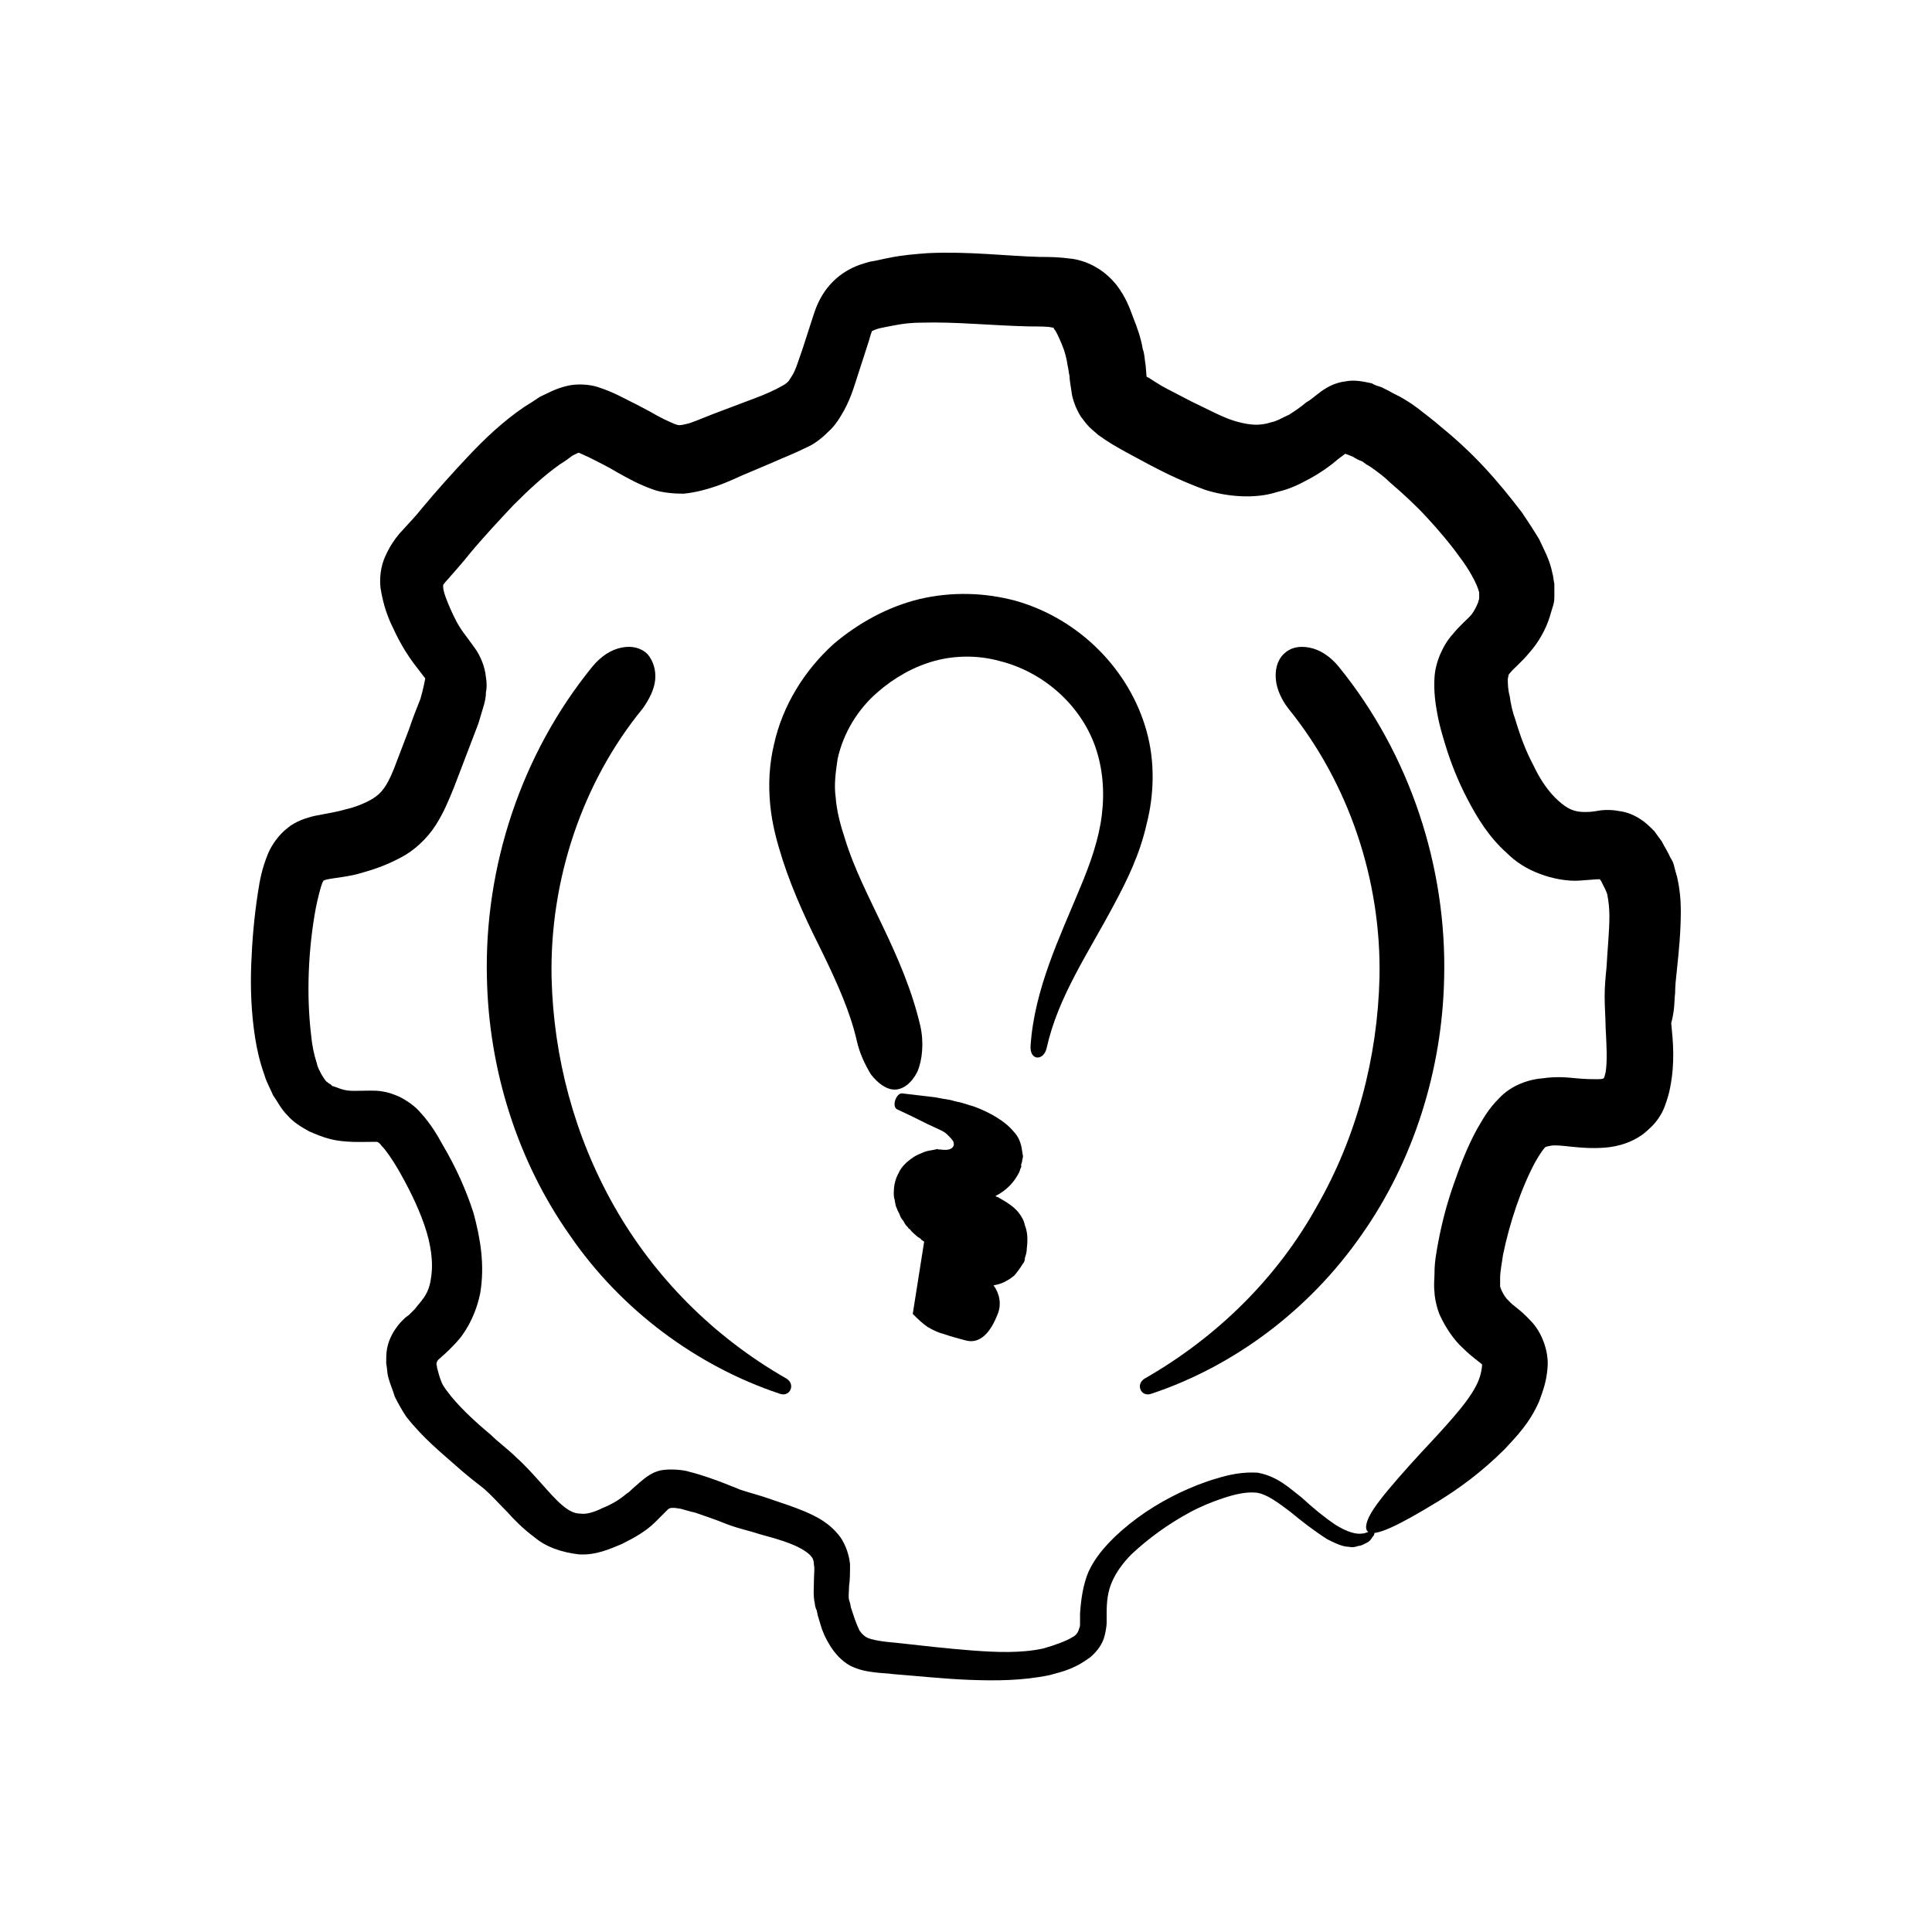 <?xml version="1.0" encoding="UTF-8"?>
<!-- Uploaded to: ICON Repo, www.svgrepo.com, Generator: ICON Repo Mixer Tools -->
<svg fill="#000000" width="800px" height="800px" version="1.1" viewBox="144 144 512 512" xmlns="http://www.w3.org/2000/svg">
 <g>
  <path d="m447.86 337.78c-4.535-16.375-17.887-29.727-34.512-34.512-8.312-2.266-17.129-2.519-25.695-0.504-8.312 2.016-16.121 6.297-22.672 11.84-7.809 7.055-13.602 16.375-15.871 26.703-1.258 5.289-1.512 10.578-1.008 15.871 0.504 5.289 1.762 9.824 3.273 14.609 3.023 9.32 7.055 17.633 10.832 25.191 3.777 7.809 7.055 15.113 8.816 22.672 0.754 3.527 2.266 6.551 3.777 9.07 1.762 2.266 4.031 4.031 6.297 4.031s4.535-1.762 6.047-4.785c1.258-3.023 1.762-7.559 0.754-12.09-4.535-19.398-15.367-34.512-19.902-49.375-1.258-3.777-2.266-7.559-2.519-11.082-0.504-3.527 0-6.801 0.504-10.328 1.512-6.801 5.289-13.098 10.578-17.633 4.281-3.777 9.574-6.801 15.113-8.312 5.543-1.512 11.586-1.512 17.129 0 11.336 2.769 21.41 11.336 25.441 22.672 2.016 5.793 2.519 11.84 1.762 18.137-0.754 6.297-3.023 12.848-5.793 19.398-5.289 12.848-12.09 26.703-13.098 41.816-0.25 4.031 3.527 4.031 4.281 0.504 3.023-13.602 11.082-25.191 17.887-38.039 3.527-6.551 6.801-13.352 8.566-21.16 2.027-7.816 2.281-16.633 0.012-24.695z"/>
  <path d="m413.85 465.24c-1.008-1.258-2.769-2.519-5.039-3.777-0.25-0.25-0.754-0.25-1.008-0.504 3.023-1.512 5.039-3.777 6.297-6.297 0.25-0.504 0.25-1.008 0.504-1.258v-0.25s0.25 0 0-0.25v-0.25l0.25-0.754c0-0.504 0.25-1.008 0.25-1.512l-0.25-1.512c-0.25-2.016-1.008-3.777-2.266-5.039-2.266-2.769-6.297-5.039-10.328-6.551l-3.273-1.008c-1.008-0.25-2.266-0.504-3.023-0.754-1.512-0.25-3.023-0.504-4.281-0.754l-8.566-1.008c-1.512-0.25-3.023 3.527-1.258 4.281 2.769 1.258 5.289 2.519 7.809 3.777l3.777 1.762c1.008 0.504 1.258 0.754 1.762 1.258 0.754 0.754 1.512 1.512 1.512 2.016 0.25 0.754-0.25 1.512-1.258 1.762-1.008 0.25-2.016 0-2.519 0h-0.25c-0.25 0 0-0.25-0.754 0-1.008 0.25-2.266 0.25-3.777 1.008-0.754 0.25-1.762 0.754-2.769 1.512-1.008 0.754-2.519 2.016-3.273 3.777-1.008 1.762-1.258 3.777-1.258 5.039 0 0.754 0 1.512 0.25 2.016 0 0.504 0.25 1.258 0.25 1.512l0.504 1.258 0.504 1.008c0.25 0.754 0.504 1.258 1.008 1.762 0.25 0.504 0.504 1.008 1.008 1.512l0.25 0.25s0 0.25 0.504 0.504c0.504 0.754 1.258 1.258 1.762 1.762 0.504 0.504 1.008 0.504 1.258 1.008l0.754 0.504c0.25 0 0 0 0 0l-3.023 19.145c1.258 1.258 2.519 2.519 4.031 3.527 1.762 1.008 3.023 1.512 4.031 1.762 2.266 0.754 4.031 1.258 6.047 1.762 3.777 1.008 6.551-2.266 8.312-6.801 1.258-2.769 0.504-5.793-1.008-7.809 1.512-0.25 2.769-0.754 3.527-1.258 0.504-0.25 1.258-0.754 1.512-1.008 0.504-0.25 0.754-0.754 1.008-1.008 1.008-1.258 1.258-1.762 1.762-2.519 0.25-0.25 0.504-0.754 0.504-1.512 0.25-0.754 0.504-1.512 0.504-2.519 0.25-2.016 0.25-4.281-0.504-6.047-0.25-1.258-0.754-2.266-1.762-3.523z"/>
  <path d="m352.39 509.32c-19.398-11.082-35.016-26.953-45.594-45.594s-16.121-39.551-16.625-60.711c-0.504-25.695 8.062-51.641 24.184-71.289 1.762-2.519 3.023-5.039 3.273-7.559s-0.504-5.039-2.016-6.801c-1.762-1.762-4.281-2.266-6.801-1.762-2.769 0.504-5.543 2.266-7.809 5.039-18.895 23.176-28.719 53.152-27.961 82.625 0.504 24.184 8.062 48.367 21.914 68.016 13.602 19.902 33.754 34.762 55.672 42.066 2.769 1.008 4.281-2.519 1.762-4.031z"/>
  <path d="m498.75 320.65c-2.266-2.769-5.039-4.535-7.809-5.039s-5.039 0-6.801 1.762c-1.762 1.762-2.266 4.281-2.016 6.801s1.512 5.289 3.273 7.559c16.121 19.902 24.688 45.594 24.184 71.289-0.504 21.16-6.047 42.32-16.625 60.711-10.328 18.641-26.199 34.512-45.594 45.594-2.519 1.512-1.008 5.039 1.762 4.031 21.914-7.305 41.816-22.168 55.672-42.066 13.855-19.648 21.41-43.832 21.914-68.016 0.754-29.473-9.07-59.449-27.961-82.625z"/>
  <path d="m587.92 407.3c0-2.016 0.25-4.281 0.504-6.551 0.504-4.785 1.008-9.824 1.008-15.367 0-2.769-0.25-5.793-1.008-9.07-0.25-0.754-0.504-1.762-0.754-2.769s-0.504-1.512-1.008-2.266c-0.504-1.258-1.512-2.769-2.266-4.281-0.754-1.008-1.258-1.762-2.016-2.769-0.754-0.754-1.762-1.762-2.769-2.519-2.016-1.512-4.281-2.519-6.551-2.769-2.519-0.504-4.785-0.25-6.047 0-1.512 0.25-2.266 0.25-3.023 0.25-2.769 0-4.535-0.754-7.055-3.023-2.519-2.266-4.785-5.543-6.551-9.32-2.016-3.777-3.527-7.809-4.785-12.09-0.754-2.016-1.258-4.281-1.512-6.297-0.504-1.762-0.504-3.527-0.504-4.535 0.25-1.008 0-1.008 0.754-1.762 0.754-1.008 2.769-2.519 5.039-5.289 2.266-2.519 4.281-6.047 5.289-9.32 0.25-0.754 0.504-1.762 0.754-2.519 0.25-0.754 0.504-1.512 0.504-2.769v-3.527c-0.25-1.008-0.25-2.016-0.504-2.769-0.754-3.777-2.266-6.297-3.527-9.07-1.512-2.519-3.023-4.785-4.535-7.055-3.273-4.281-6.551-8.312-10.078-12.09s-7.305-7.305-11.336-10.578c-2.016-1.762-4.031-3.273-6.297-5.039l-1.762-1.258-2.016-1.258c-1.258-0.754-2.519-1.258-3.777-2.016l-2.016-1.008c-0.754-0.25-1.762-0.504-2.519-1.008-2.266-0.504-4.785-1.008-7.055-0.504-2.266 0.25-4.535 1.258-6.551 2.769s-2.769 2.266-3.777 2.769c-1.762 1.512-3.023 2.266-4.535 3.273-1.762 0.754-3.273 1.762-4.785 2.016-3.023 1.008-5.793 0.754-9.32-0.25-3.527-1.008-7.559-3.273-11.84-5.289l-6.297-3.273c-2.016-1.008-3.777-2.266-5.039-3.023l-0.504-0.25-0.25-3.023c-0.25-1.258-0.25-3.023-0.754-4.281-0.504-3.023-1.512-5.793-2.519-8.312-1.008-2.769-2.016-5.543-4.535-8.816-1.258-1.512-3.023-3.273-5.289-4.535-2.016-1.258-4.535-2.016-6.297-2.266-3.777-0.504-6.047-0.504-8.566-0.504-9.07-0.25-18.895-1.512-29.727-1.008-3.273 0.25-6.801 0.504-10.328 1.258-1.512 0.25-3.273 0.754-5.039 1.008-1.762 0.504-3.777 1.008-6.297 2.519-2.519 1.512-4.785 3.777-6.297 6.297-1.512 2.519-2.016 4.281-2.519 5.793l-2.769 8.566c-1.008 2.769-1.762 5.543-2.769 7.055-0.504 0.754-0.754 1.258-1.008 1.512-0.25 0.25-0.754 0.754-1.762 1.258-1.762 1.008-4.535 2.266-7.305 3.273l-9.316 3.516c-2.769 1.008-5.543 2.266-7.809 3.023-1.008 0.25-2.016 0.504-2.519 0.504-0.504 0-0.504 0-1.258-0.25-1.258-0.504-4.031-1.762-6.551-3.273-2.769-1.512-5.289-2.769-8.312-4.281-1.512-0.754-3.273-1.512-5.543-2.266-2.266-0.754-5.793-1.008-8.566-0.25-3.023 0.754-5.039 2.016-6.801 2.769-1.512 1.008-3.023 2.016-4.281 2.769-5.543 3.777-10.328 8.312-14.609 12.848-4.281 4.535-8.566 9.32-12.344 13.855-2.016 2.519-3.527 4.031-6.047 6.801-1.258 1.512-2.519 3.273-3.777 6.047-1.258 2.769-1.512 5.793-1.258 8.312 0.754 4.785 2.016 8.062 3.527 11.082 1.512 3.273 3.273 6.297 5.543 9.32l2.519 3.273c0.25 0.25 0.25 0.25 0.25 0.504 0 0-0.504 2.769-1.258 5.289-1.008 2.519-2.016 5.039-3.023 8.062l-3.273 8.566c-1.008 2.769-2.016 5.039-3.023 6.551-1.008 1.512-2.016 2.519-3.777 3.527s-4.281 2.016-6.551 2.519c-2.519 0.754-4.535 1.008-8.312 1.762-2.266 0.504-5.289 1.512-7.305 3.273-2.266 1.762-4.031 4.281-5.039 6.551-1.762 4.281-2.266 7.305-2.769 10.578-1.008 6.551-1.512 12.594-1.762 18.895-0.25 6.297 0 12.848 1.008 19.398 0.504 3.273 1.258 6.551 2.519 10.078 0.504 1.762 1.512 3.527 2.266 5.289 1.258 1.762 2.016 3.527 3.777 5.289 1.512 1.762 3.527 3.023 5.793 4.281 1.762 0.754 3.527 1.512 5.543 2.016 3.777 1.008 8.566 0.754 10.832 0.754h1.512c0.25 0 0.754 0.25 1.258 1.008 1.258 1.258 2.769 3.527 4.281 6.047 2.769 4.785 5.289 9.824 7.055 14.863 1.762 5.039 2.519 10.078 1.762 14.359-0.25 2.016-1.008 4.031-2.266 5.543-0.504 0.754-1.258 1.512-2.016 2.519l-1.512 1.512-1.008 0.754-1.258 1.258c-1.762 2.016-3.023 4.281-3.527 6.801-0.25 1.258-0.25 2.519-0.25 4.031 0.25 1.258 0.25 2.519 0.504 3.527 0.504 2.016 1.258 3.527 1.762 5.289 1.008 2.016 2.016 3.777 3.023 5.289 4.535 5.793 9.32 9.574 13.855 13.602 2.266 2.016 4.535 3.777 6.801 5.543 2.016 1.762 3.777 3.777 6.047 6.047 2.016 2.266 4.281 4.535 7.305 6.801 1.512 1.258 3.273 2.266 5.289 3.023 2.016 0.754 4.281 1.258 6.551 1.512 4.535 0.25 8.312-1.512 11.336-2.769 3.023-1.512 6.297-3.273 8.816-5.793 0.504-0.504 1.258-1.258 1.762-1.762l1.258-1.258c0.504-0.504 0.754-0.754 1.512-0.754 0.754 0 0.754 0 2.266 0.25 1.008 0.25 2.519 0.754 3.777 1.008 2.769 1.008 5.289 1.762 8.312 3.023 3.273 1.258 6.047 1.762 9.07 2.769 2.769 0.754 5.543 1.512 8.062 2.519 2.519 1.008 4.535 2.266 5.289 3.273 0.504 0.504 0.754 1.258 0.754 2.266 0.25 1.008 0 2.519 0 4.281s-0.25 3.777 0.25 6.047c0 0.504 0.25 1.258 0.504 1.762l0.25 1.258 0.754 2.519c0.504 1.762 1.258 3.527 2.519 5.543 1.258 2.016 3.023 4.031 5.289 5.289 2.519 1.258 4.535 1.512 6.297 1.762 1.762 0.25 3.527 0.25 5.289 0.504 6.551 0.504 13.352 1.258 20.152 1.512 6.801 0.25 13.855 0.25 21.16-1.258 3.777-1.008 6.801-1.762 10.832-4.785 1.762-1.512 3.273-3.527 3.777-5.793 0.25-1.008 0.504-2.519 0.504-3.273v-2.519c0-3.023 0.25-5.793 1.512-8.566 1.008-2.266 2.769-4.785 5.039-7.055 4.535-4.281 9.824-8.062 15.367-11.082 2.769-1.512 5.793-2.769 8.816-3.777 3.023-1.008 6.047-1.762 8.816-1.512s6.047 2.769 9.07 5.039c3.023 2.519 6.297 5.039 9.824 7.305 2.016 1.008 4.031 2.016 5.793 2.016 1.008 0.25 1.762 0 2.519-0.25 0.754 0 1.512-0.504 2.016-0.754 1.258-0.504 1.512-1.512 2.016-2.016 0.25-0.504 0.25-1.008 0-1.008s-0.504-0.25-1.008 0c-0.504 0-1.258 0.504-2.016 0.504-1.512 0.25-3.777-0.25-7.055-2.266-3.023-2.016-6.047-4.535-9.07-7.305-3.273-2.519-6.297-5.543-11.586-6.551-4.031-0.25-7.559 0.504-10.832 1.512-3.527 1.008-6.551 2.266-9.824 3.777-6.297 3.023-12.09 6.801-17.383 11.84-2.519 2.519-5.039 5.289-6.801 9.07-1.512 3.527-2.016 7.559-2.266 11.082v2.519c0 0.754 0 1.008-0.25 1.512-0.25 1.008-0.754 1.762-1.762 2.266-1.512 1.008-5.039 2.266-7.809 3.023-5.793 1.258-12.344 1.008-18.895 0.504-6.551-0.504-13.098-1.258-19.902-2.016-3.273-0.25-6.801-0.754-8.062-1.512-0.754-0.504-1.258-1.008-1.762-1.762-0.504-1.008-1.008-2.266-1.512-3.777l-0.754-2.266-0.25-1.258-0.25-0.754c-0.25-1.008 0-2.266 0-3.777 0.25-1.512 0.25-3.527 0.25-5.793-0.25-2.266-1.008-4.785-2.519-7.055-3.023-4.031-6.551-5.543-9.32-6.801-3.023-1.258-6.047-2.266-9.07-3.273-2.769-1.008-5.793-1.762-8.062-2.519-2.519-1.008-5.543-2.266-8.566-3.273-1.512-0.504-3.023-1.008-5.039-1.512-1.512-0.504-4.535-0.754-6.801-0.504-2.519 0.25-4.535 1.762-6.297 3.273l-2.016 1.762c-0.504 0.504-1.008 1.008-1.512 1.258-1.762 1.512-3.777 2.769-6.297 3.777-2.519 1.258-4.535 1.762-6.047 1.512-1.512 0-3.023-0.754-4.785-2.266-1.762-1.512-3.527-3.527-5.543-5.793-2.016-2.266-4.281-4.785-6.551-6.801-2.266-2.266-4.785-4.031-6.801-6.047-4.535-3.777-8.816-7.809-11.586-11.586-0.754-1.008-1.258-1.762-1.512-2.519-0.504-1.258-0.754-2.266-1.008-3.273-0.25-0.504 0-0.754-0.25-1.008v-0.504c0-0.25 0.25-0.754 0.504-1.008 0.25-0.25 1.762-1.512 2.769-2.519 1.258-1.258 2.769-2.769 3.777-4.281 2.266-3.273 3.777-7.055 4.535-10.832 1.258-7.559 0-14.609-1.762-21.16-2.016-6.297-4.785-12.344-8.062-17.887-1.512-2.769-3.273-5.793-6.047-8.816-1.258-1.512-3.273-3.023-5.793-4.281-1.258-0.504-2.519-1.008-4.031-1.258-1.258-0.25-2.519-0.25-3.273-0.25-3.777 0-5.289 0.25-7.305-0.25-1.008-0.25-2.016-0.754-3.023-1.008-0.25-0.504-0.754-0.504-1.258-1.008-0.504-0.25-1.008-1.258-1.512-2.016-0.504-1.008-1.008-1.762-1.258-3.023-0.754-2.266-1.258-4.785-1.512-7.559-1.258-10.578-0.754-22.672 1.258-33.504 0.504-2.519 1.258-5.543 1.762-6.801 0.25-0.25 0.25-0.504 0.25-0.504 0.25 0 0 0 0.754-0.25 2.266-0.504 6.047-0.754 9.32-1.762 3.527-1.008 6.551-2.016 10.328-4.031 3.527-1.762 7.055-5.039 9.32-8.566 2.266-3.527 3.527-6.801 4.785-9.824l6.551-17.129c0.504-1.762 1.008-3.273 1.512-5.039 0.25-1.008 0.504-2.016 0.504-3.273 0.25-1.008 0.25-2.519 0-4.031-0.25-2.769-1.512-5.793-3.023-7.809-1.258-1.762-2.016-2.769-2.769-3.777-1.512-2.016-2.519-4.031-3.527-6.297-1.008-2.266-2.016-4.785-2.016-6.047v-0.504s0.504-0.754 1.258-1.512c1.512-1.762 4.031-4.535 5.793-6.801 3.777-4.535 7.809-8.816 11.586-12.848 4.031-4.031 8.062-7.809 12.344-10.832 1.258-0.754 2.266-1.512 3.273-2.266 1.008-0.504 1.512-0.754 1.512-0.754h0.25c0.504 0.25 1.762 0.754 2.769 1.258 2.519 1.258 5.039 2.519 7.559 4.031 2.769 1.512 5.289 3.023 9.574 4.535 2.266 0.754 5.289 1.008 7.809 1.008 2.519-0.25 4.535-0.754 6.297-1.258 3.527-1.008 6.297-2.266 9.07-3.527l8.312-3.527c2.769-1.258 5.543-2.266 9.07-4.031 1.762-0.754 3.777-2.266 5.543-4.031 2.016-1.762 3.273-4.031 4.281-5.793 2.016-3.777 2.769-6.801 3.777-9.824l2.769-8.566 0.504-1.762c0.25-0.504 0.25-0.754 0.25-0.754s1.008-0.504 2.016-0.754c1.008-0.25 2.519-0.504 3.777-0.754 2.519-0.504 4.785-0.754 7.559-0.754 8.816-0.25 18.137 0.754 28.465 1.008 2.519 0 4.785 0 5.793 0.25 1.258 0.25 0.25 0 0.754 0.504 0.504 0.504 1.258 2.266 2.016 4.031 0.754 1.762 1.258 3.777 1.512 5.543 0.25 1.008 0.25 1.762 0.504 2.769 0 1.008 0.25 2.266 0.504 4.031 0.25 2.266 1.258 4.785 2.519 6.801 0.754 1.008 1.512 2.016 2.266 2.769 0.754 0.754 1.762 1.512 2.266 2.016 2.769 2.016 5.039 3.273 7.305 4.535l6.551 3.527c4.281 2.266 9.07 4.535 14.609 6.551 5.543 1.762 13.098 2.519 19.145 0.504 3.273-0.754 5.793-2.016 8.566-3.527 2.769-1.512 5.289-3.273 7.305-5.039l2.016-1.512c0.25 0 0.504 0.25 0.754 0.25l1.258 0.504c0.754 0.504 1.762 1.008 2.519 1.258l1.008 0.754 1.258 0.754c1.762 1.258 3.527 2.519 5.039 4.031 3.527 3.023 6.801 6.047 9.824 9.32 3.023 3.273 6.047 6.801 8.566 10.328 2.519 3.273 4.785 7.305 5.289 9.574v1.512c0 0.25-0.25 0.754-0.25 1.008-0.504 1.258-1.008 2.266-1.762 3.273-1.008 1.258-2.769 2.519-5.039 5.289-2.519 2.769-4.535 7.305-4.785 11.336-0.25 3.777 0.25 7.055 0.754 9.824 0.504 2.769 1.258 5.289 2.016 7.809 1.512 5.039 3.527 10.078 6.047 14.863 2.519 4.785 5.543 9.824 10.328 14.105 2.266 2.266 5.289 4.281 8.816 5.543 3.273 1.258 7.305 2.016 10.578 1.762 3.273-0.25 6.047-0.504 5.289-0.25l0.25 0.25c0.504 1.008 1.762 3.273 1.762 4.031 0.25 1.258 0.504 3.273 0.504 5.289 0 4.281-0.504 8.816-0.754 13.602-0.25 2.519-0.504 5.039-0.504 7.809 0 3.023 0.25 5.793 0.25 8.062 0.25 4.535 0.504 9.07 0 12.09-0.25 0.754-0.25 1.258-0.504 1.512-0.25 0.25 0 0 0 0s-0.25 0.25-1.512 0.25c-1.258 0-3.273 0-5.793-0.25-2.519-0.25-5.289-0.504-8.816 0-3.527 0.25-8.312 1.762-11.586 5.289-3.023 3.023-4.281 5.543-5.793 8.062-2.769 5.039-4.535 9.824-6.297 14.863-1.762 5.039-3.023 9.824-4.031 15.113-0.504 2.769-1.008 5.289-1.008 8.312 0 1.512-0.25 3.023 0 5.039 0 1.512 0.754 4.785 1.512 6.297 1.512 3.273 3.777 6.551 6.047 8.566 2.266 2.266 4.535 3.777 5.039 4.281v0.25c0 0.504-0.25 2.266-0.754 3.527-0.754 2.266-2.769 5.289-5.039 8.062-4.535 5.543-9.574 10.578-13.602 15.113-4.031 4.535-7.305 8.312-9.32 11.336-2.016 3.023-2.519 5.289-1.512 6.047 1.762 1.512 8.312-1.762 18.641-8.062 5.289-3.273 11.336-7.559 17.633-13.855 3.023-3.273 6.551-6.801 9.07-12.594 1.008-2.769 2.016-5.289 2.266-9.32s-1.512-9.07-4.535-12.09c-2.769-3.023-4.785-4.031-5.793-5.289-1.258-1.008-2.266-3.527-2.266-3.777v-2.266c0-1.762 0.504-4.031 0.754-6.047 1.762-8.566 4.785-17.633 8.566-24.688 1.008-1.762 2.016-3.273 2.519-3.777 0.25-0.25 0.25-0.25 1.512-0.504 1.258-0.25 3.273 0 5.543 0.25 2.519 0.25 5.289 0.504 8.816 0.25 3.527-0.25 8.312-1.512 11.84-5.039 1.762-1.512 3.273-3.777 4.031-5.793 0.754-2.016 1.258-3.777 1.512-5.289 1.258-6.551 0.754-11.84 0.25-16.879 1.023-3.805 0.773-6.074 1.023-7.836z"/>
 </g>
</svg>